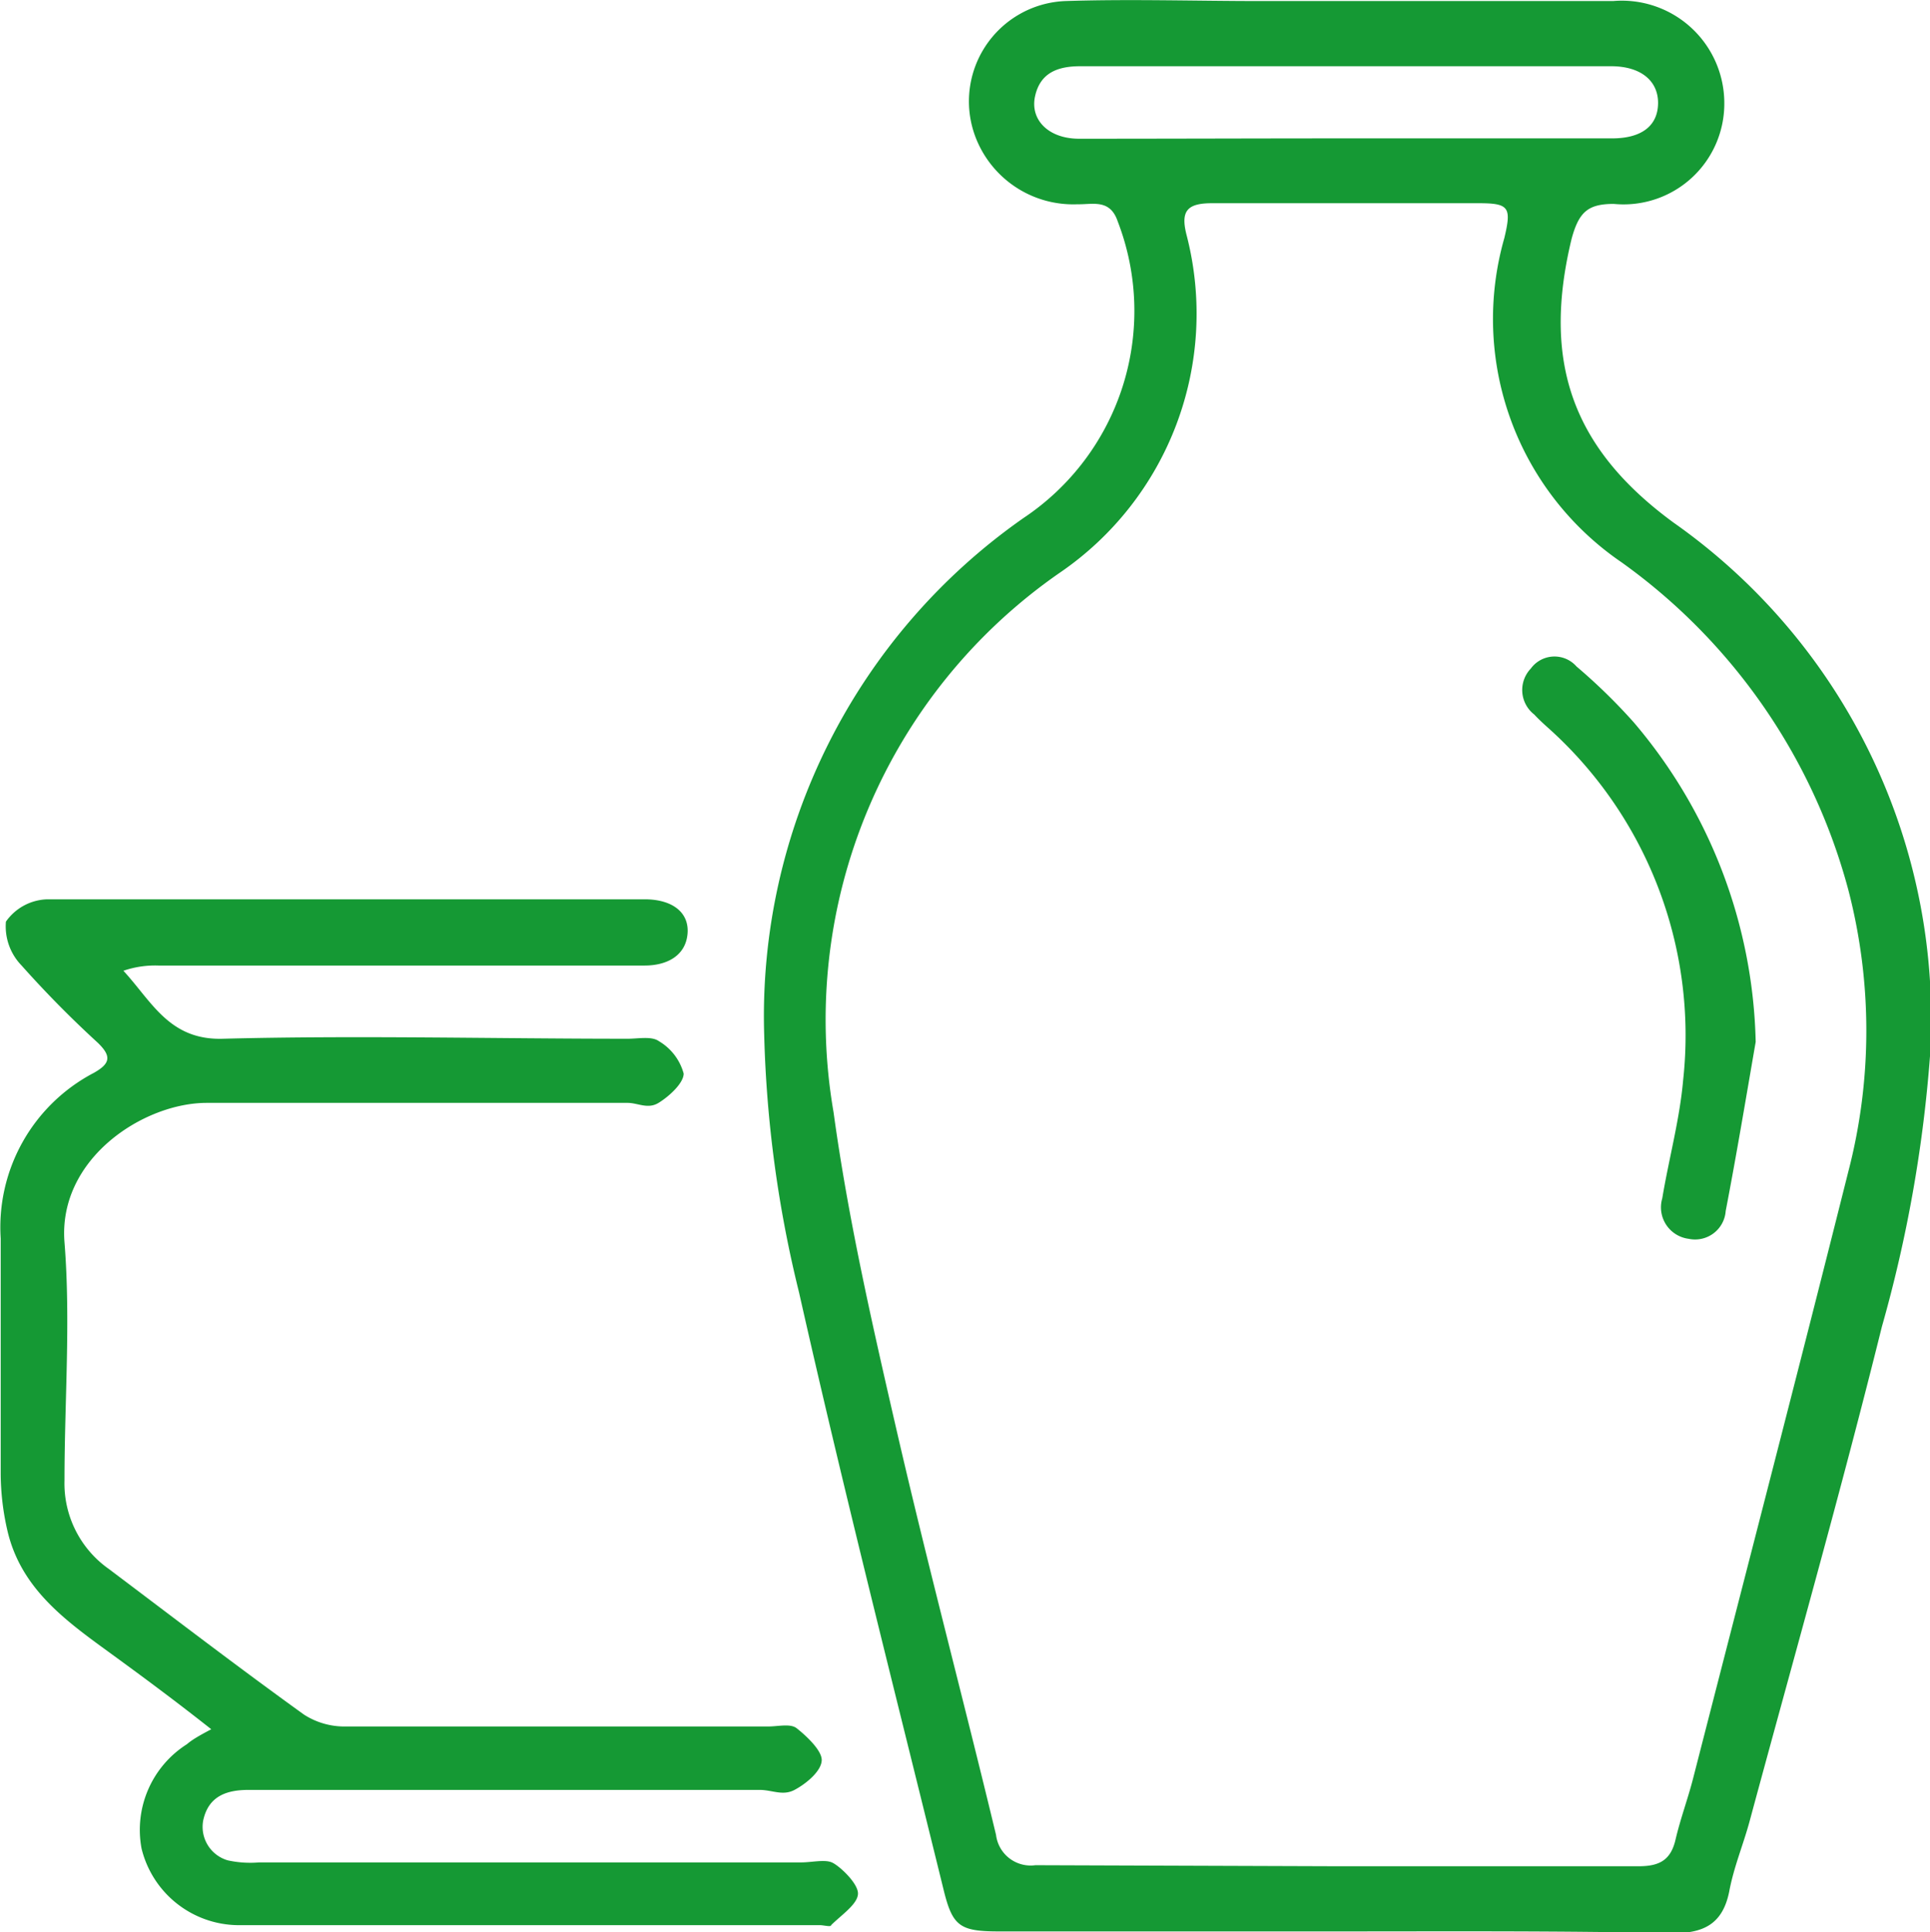 <svg id="Ebene_1" data-name="Ebene 1" xmlns="http://www.w3.org/2000/svg" viewBox="0 0 55.36 55.43"><defs><style>.cls-1{fill:#159934;}</style></defs><path class="cls-1" d="M49.93,79.8H40.3c-1.14,0-1.34-.15-1.6-1.22-1.4-5.7-2.85-11.38-4.14-17.11a34.37,34.37,0,0,1-1-7.39A17.44,17.44,0,0,1,41,39.25a7.14,7.14,0,0,0,2.7-8.51c-.22-.65-.72-.48-1.15-.49a3,3,0,0,1-2.91-1.88,2.88,2.88,0,0,1,2.56-3.95c1.87-.06,3.74,0,5.6,0H57.91a2.94,2.94,0,0,1,3.19,2.91,2.89,2.89,0,0,1-3.17,2.91c-.74,0-1,.23-1.21,1-.85,3.51,0,6,2.92,8.14A17.4,17.4,0,0,1,67,54.69a39.13,39.13,0,0,1-1.38,7.76c-1.18,4.75-2.52,9.47-3.8,14.21-.18.66-.45,1.3-.58,2-.19.94-.75,1.2-1.65,1.19C56.35,79.78,53.14,79.8,49.93,79.8ZM50,77.93c2.88,0,5.76,0,8.64,0,.58,0,.92-.16,1.06-.76s.35-1.16.5-1.74c1.49-5.81,3-11.62,4.46-17.44a16.06,16.06,0,0,0,0-8.06,16.92,16.92,0,0,0-6.51-9.41,8.45,8.45,0,0,1-3.36-9.3c.21-.88.14-1-.73-1-2.55,0-5.1,0-7.66,0-.73,0-.9.24-.72.93a9,9,0,0,1-3.64,9.67,15.6,15.6,0,0,0-6.49,15.48c.41,3,1.09,6,1.78,9,.9,3.92,1.94,7.82,2.88,11.73a1,1,0,0,0,1.13.87C44.23,77.91,47.11,77.92,50,77.93Zm.32-49.57c2.52,0,5,0,7.56,0,.86,0,1.31-.37,1.32-1s-.47-1.07-1.35-1.07H42.63c-.64,0-1.15.18-1.3.86s.39,1.22,1.26,1.22C45.16,28.37,47.74,28.36,50.32,28.36Z" transform="translate(-11.64 -24.39)"/><path class="cls-1" d="M17.7,74c-1-.79-1.93-1.48-2.85-2.15-1.29-.94-2.61-1.86-3-3.56a7.39,7.39,0,0,1-.19-1.62c0-2.25,0-4.5,0-6.75a5,5,0,0,1,2.67-4.75c.48-.27.51-.48.12-.86a30.57,30.57,0,0,1-2.19-2.22,1.61,1.61,0,0,1-.45-1.26A1.5,1.5,0,0,1,13,50.19c5.71,0,11.42,0,17.13,0,.8,0,1.29.38,1.23,1s-.59.9-1.23.9H16.18a2.8,2.8,0,0,0-1,.15c.82.89,1.32,2,2.86,1.95,3.87-.1,7.74,0,11.61,0,.3,0,.68-.08.89.07a1.55,1.55,0,0,1,.71.93c0,.27-.41.65-.72.84s-.59,0-.89,0H17.57c-1.81,0-4.27,1.6-4.08,4,.18,2.26,0,4.55,0,6.83a3,3,0,0,0,1.27,2.54c1.86,1.4,3.71,2.82,5.6,4.18a2.14,2.14,0,0,0,1.22.34c4,0,8.07,0,12.11,0,.27,0,.62-.09.8.05s.73.61.72.92-.44.67-.78.85-.64,0-1,0c-4.89,0-9.77,0-14.66,0-.65,0-1.15.19-1.3.87a1,1,0,0,0,.7,1.15,3,3,0,0,0,.9.06H34.62c.3,0,.67-.09.88,0s.76.6.75.9-.48.61-.77.9c0,.06-.21,0-.32,0-5.57,0-11.14,0-16.71,0a2.88,2.88,0,0,1-2.75-2.2A2.91,2.91,0,0,1,17,74.43C17.14,74.31,17.32,74.2,17.7,74Z" transform="translate(-11.64 -24.39)"/><path class="cls-1" d="M62,54.28c-.28,1.62-.55,3.24-.86,4.85a.88.88,0,0,1-1.06.8.91.91,0,0,1-.76-1.16c.19-1.14.5-2.26.6-3.4A11.84,11.84,0,0,0,56,45.23c-.12-.11-.24-.22-.35-.34a.89.89,0,0,1-.1-1.32.84.84,0,0,1,1.31-.06,16.53,16.53,0,0,1,1.64,1.6A14.62,14.62,0,0,1,62,54.28Z" transform="translate(-11.64 -24.39)"/></svg>